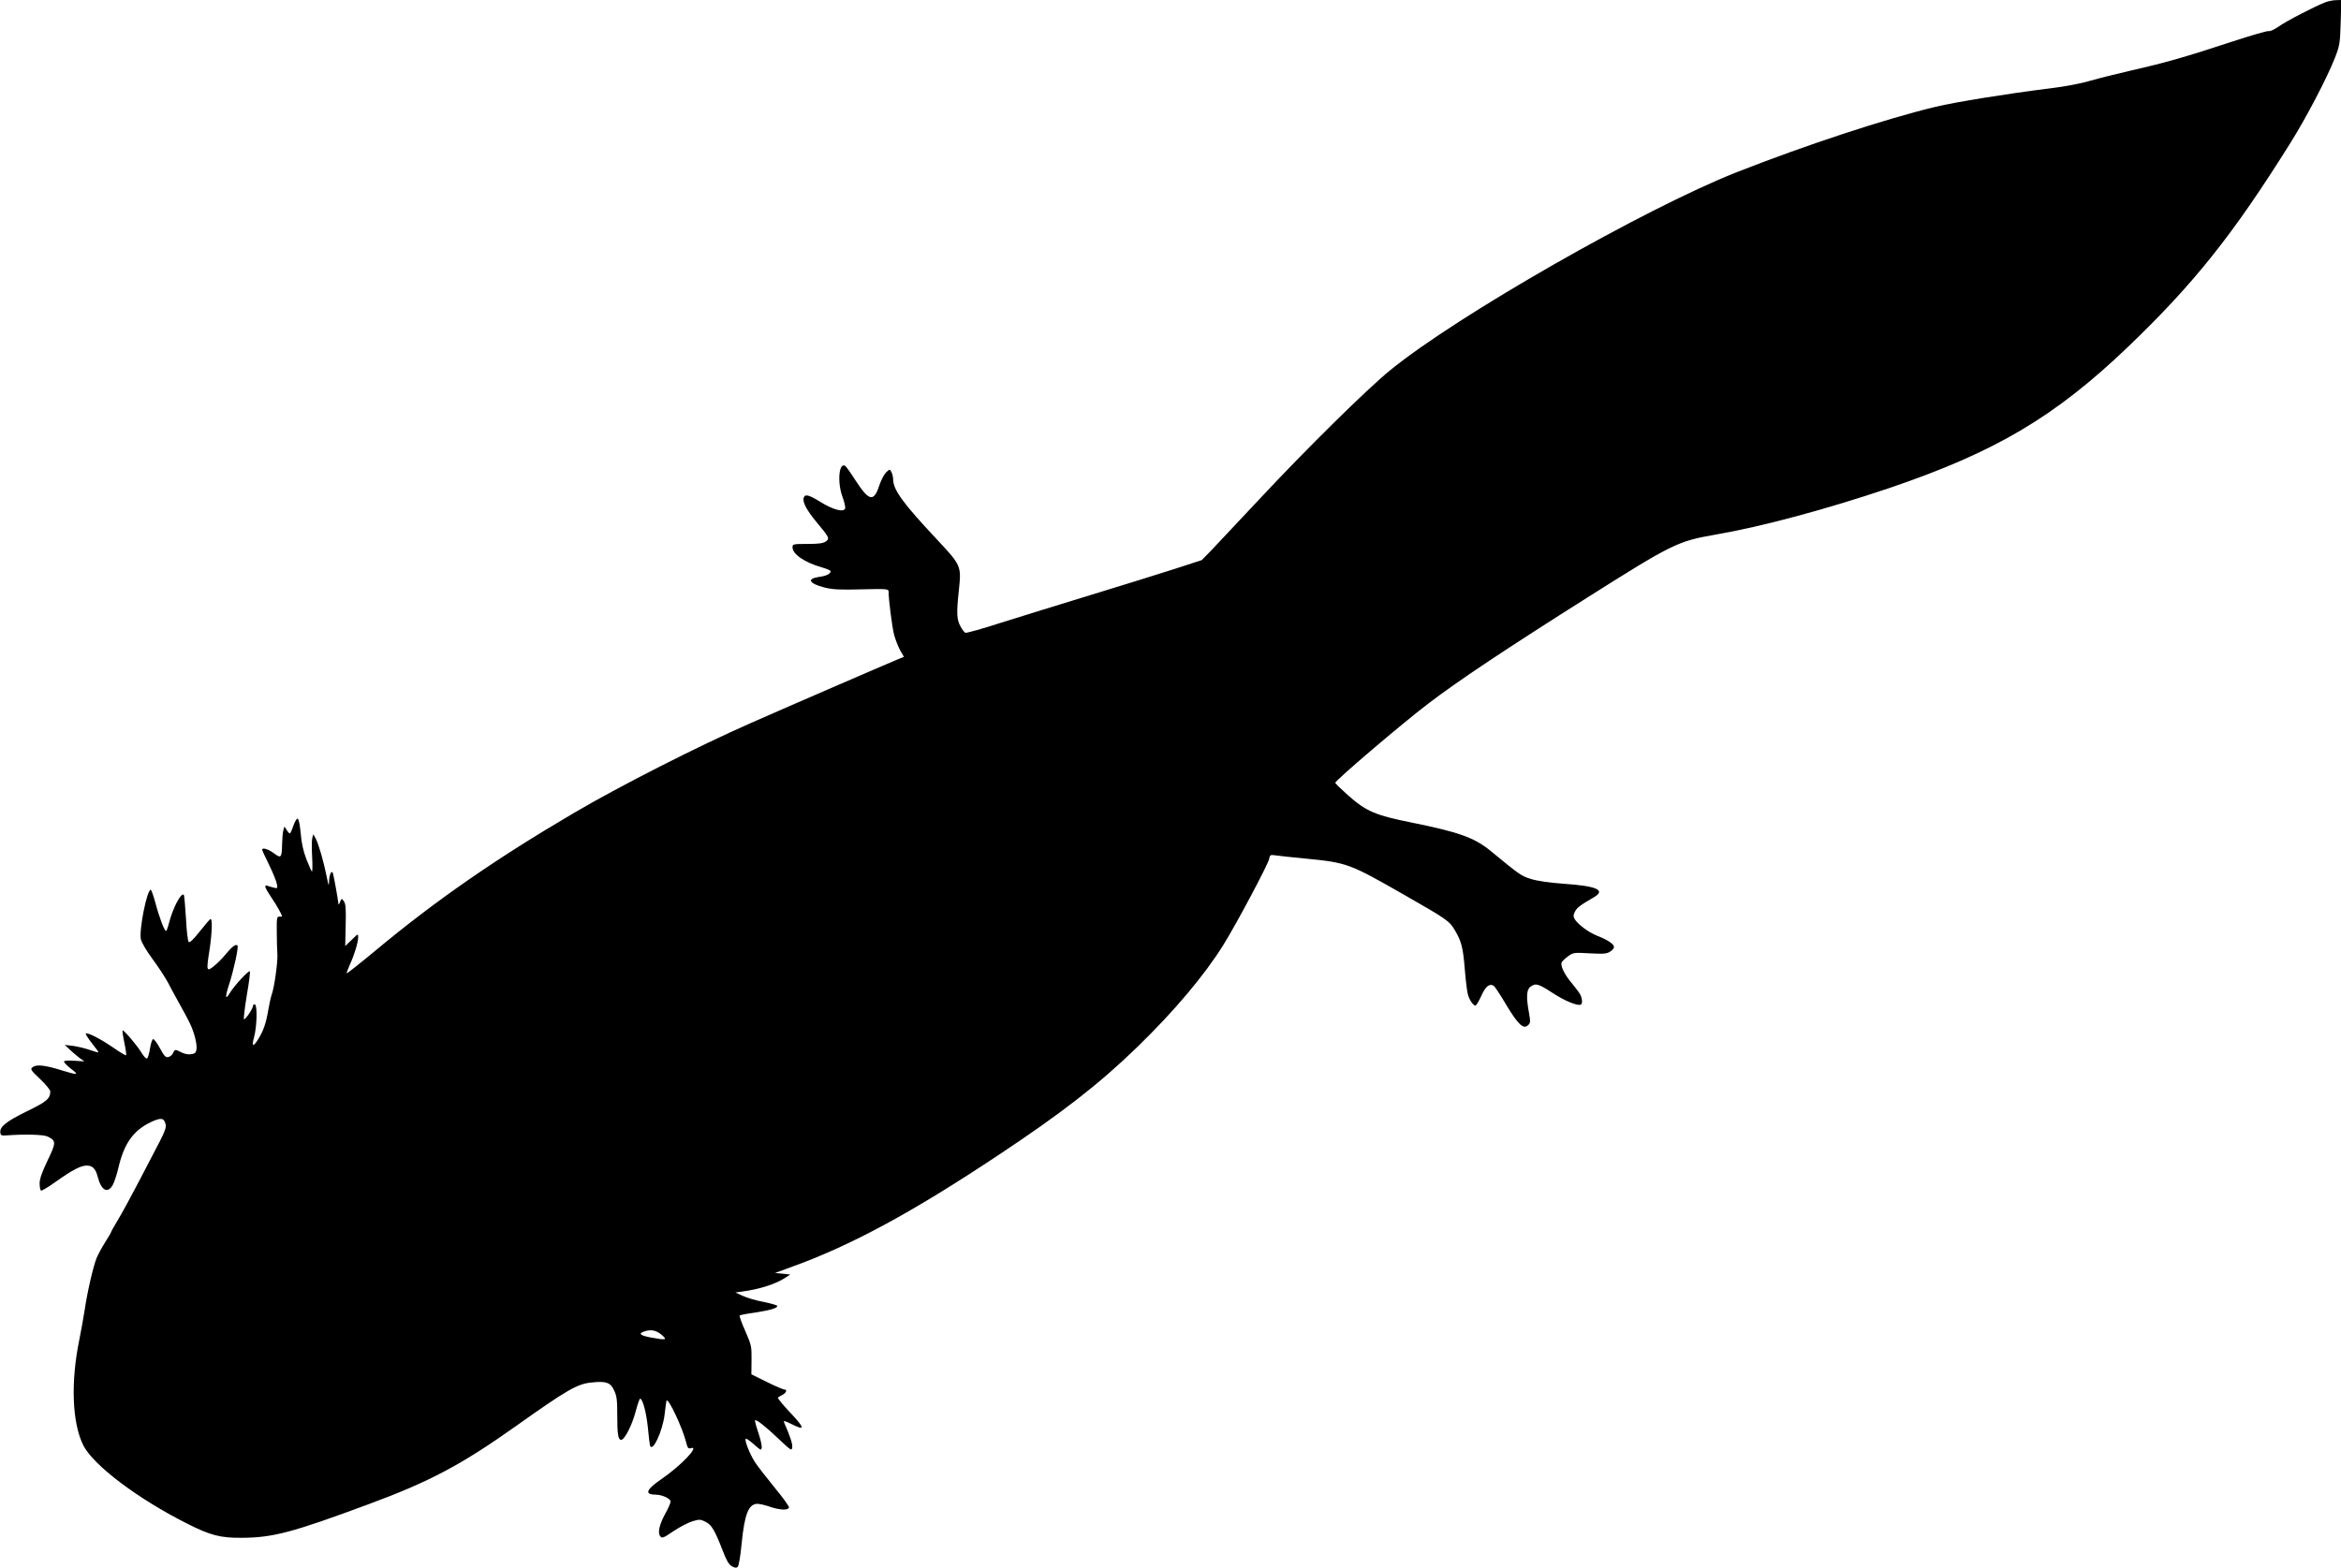 <?xml version="1.0" standalone="no"?>
<!DOCTYPE svg PUBLIC "-//W3C//DTD SVG 20010904//EN"
 "http://www.w3.org/TR/2001/REC-SVG-20010904/DTD/svg10.dtd">
<svg version="1.0" xmlns="http://www.w3.org/2000/svg"
 width="1536pt" height="1029pt" viewBox="0 0 1536 1029"
 preserveAspectRatio="xMidYMid meet">
<g transform="translate(0,1029) scale(0.1,-0.1)"
fill="#000000" stroke="none">
<path d="M15260 10276 c-65 -24 -264 -127 -312 -162 -26 -18 -54 -31 -62 -28
-8 3 -117 -29 -243 -70 -293 -97 -437 -138 -653 -187 -96 -22 -220 -53 -275
-69 -61 -18 -165 -38 -265 -50 -274 -34 -617 -89 -750 -121 -326 -78 -849
-250 -1307 -430 -602 -238 -1834 -941 -2273 -1300 -152 -124 -552 -518 -865
-854 -139 -148 -279 -297 -311 -331 l-59 -60 -175 -57 c-96 -31 -344 -108
-550 -171 -206 -63 -474 -146 -595 -184 -120 -39 -224 -68 -231 -65 -6 2 -21
21 -32 42 -25 45 -27 88 -10 243 16 154 14 158 -145 328 -224 239 -287 326
-287 395 0 14 -5 35 -11 47 -11 20 -11 20 -35 -2 -13 -13 -33 -51 -45 -87 -36
-110 -67 -103 -157 36 -30 47 -60 89 -66 93 -42 27 -54 -110 -17 -206 12 -33
19 -66 16 -74 -10 -26 -80 -7 -159 42 -78 48 -103 55 -112 31 -11 -28 17 -81
82 -160 87 -104 89 -110 62 -129 -17 -12 -48 -16 -120 -16 -96 0 -98 -1 -98
-23 0 -44 80 -99 193 -131 31 -9 57 -20 57 -25 0 -17 -28 -31 -74 -37 -85 -12
-70 -43 34 -70 52 -13 99 -16 242 -12 162 4 178 3 178 -13 0 -51 23 -232 36
-284 9 -33 27 -79 40 -103 l25 -43 -35 -14 c-103 -43 -798 -344 -971 -421
-346 -152 -857 -412 -1155 -587 -512 -300 -912 -577 -1308 -907 -101 -84 -185
-150 -187 -148 -2 2 7 27 20 56 30 65 55 147 55 181 0 24 -1 24 -42 -17 l-43
-41 3 137 c3 109 0 141 -12 157 -14 20 -15 20 -25 -5 -5 -14 -10 -20 -10 -15
-3 32 -33 199 -38 207 -9 17 -23 -14 -24 -57 -1 -35 -3 -31 -15 29 -19 96 -53
215 -72 251 l-16 30 -7 -25 c-4 -14 -4 -69 -1 -122 3 -54 2 -98 -1 -98 -3 0
-19 36 -36 79 -21 55 -33 107 -38 172 -5 54 -13 94 -20 96 -6 2 -18 -18 -28
-46 -9 -28 -20 -51 -23 -51 -4 0 -14 10 -21 23 l-15 22 -7 -25 c-4 -14 -7 -53
-8 -87 -2 -94 -6 -99 -54 -63 -38 28 -77 39 -77 23 0 -4 20 -48 45 -98 24 -49
47 -105 51 -124 6 -32 5 -33 -19 -27 -14 3 -32 9 -41 12 -26 10 -19 -12 23
-74 36 -53 71 -115 71 -125 0 -3 -8 -4 -18 -3 -15 1 -17 -10 -16 -99 0 -55 2
-122 4 -150 3 -52 -21 -221 -38 -265 -5 -14 -15 -59 -22 -100 -14 -84 -32
-137 -67 -192 -33 -53 -43 -47 -26 15 19 70 22 208 6 214 -7 3 -13 -1 -13 -9
0 -17 -48 -88 -59 -88 -4 0 4 70 18 156 15 85 24 157 20 159 -9 6 -100 -92
-129 -139 -33 -55 -35 -33 -5 59 30 94 62 242 53 250 -11 11 -37 -9 -78 -59
-22 -27 -57 -62 -78 -78 -47 -38 -49 -30 -28 103 17 109 21 213 7 207 -5 -1
-36 -38 -71 -82 -42 -53 -65 -75 -72 -68 -6 6 -14 76 -18 157 -5 81 -11 149
-14 152 -17 18 -72 -86 -97 -184 -7 -29 -16 -53 -20 -53 -10 0 -44 88 -69 183
-13 48 -27 87 -31 87 -25 0 -77 -261 -65 -324 4 -20 36 -75 75 -128 38 -51 83
-120 101 -153 17 -33 48 -90 68 -126 75 -135 90 -165 106 -218 21 -70 21 -117
0 -125 -26 -10 -57 -7 -88 9 -37 19 -39 19 -51 -7 -6 -13 -20 -24 -32 -26 -17
-3 -27 9 -53 57 -18 34 -38 61 -45 61 -6 0 -15 -26 -21 -62 -5 -34 -14 -63
-20 -65 -7 -2 -23 16 -37 40 -27 45 -117 151 -123 144 -2 -2 3 -39 12 -81 9
-43 14 -80 11 -82 -2 -3 -41 20 -85 51 -83 57 -169 101 -179 91 -3 -3 15 -31
40 -63 25 -31 45 -59 43 -60 -1 -2 -29 6 -60 17 -32 11 -81 22 -109 26 l-52 6
36 -34 c19 -18 48 -42 64 -54 l29 -20 -67 4 c-44 3 -67 1 -67 -6 0 -6 21 -27
46 -47 55 -41 46 -43 -61 -10 -108 34 -165 40 -189 22 -19 -14 -17 -18 47 -79
37 -35 67 -72 67 -81 0 -48 -24 -68 -156 -132 -135 -66 -177 -101 -172 -139 2
-17 9 -21 38 -18 125 9 247 6 274 -8 55 -28 55 -39 -2 -157 -37 -78 -52 -120
-52 -150 0 -23 4 -44 9 -47 5 -3 48 23 97 58 108 77 164 106 203 106 38 0 58
-20 72 -73 23 -90 64 -113 98 -56 10 17 28 71 39 119 37 156 97 240 211 295
66 31 87 29 97 -12 6 -21 -3 -46 -37 -113 -25 -47 -87 -166 -138 -265 -52 -99
-113 -212 -137 -251 -24 -40 -44 -75 -44 -78 0 -4 -18 -35 -40 -69 -22 -35
-46 -80 -55 -101 -22 -52 -62 -224 -79 -341 -9 -55 -24 -143 -35 -195 -58
-281 -48 -547 25 -695 65 -131 359 -353 684 -516 150 -76 216 -93 355 -92 206
1 331 34 835 221 398 147 607 258 965 512 335 238 403 277 494 286 97 11 126
1 150 -51 18 -37 21 -64 21 -162 0 -130 6 -163 26 -163 22 0 72 98 95 187 12
46 25 83 29 83 17 0 41 -93 51 -190 5 -58 12 -111 14 -118 17 -47 83 96 96
206 5 47 11 88 13 90 14 13 104 -180 127 -271 10 -40 15 -47 30 -42 66 21 -61
-114 -193 -204 -100 -69 -111 -100 -35 -101 41 0 97 -26 97 -45 0 -9 -15 -44
-34 -78 -40 -73 -52 -126 -34 -150 12 -15 20 -12 86 33 40 27 96 56 124 65 47
14 54 14 87 -3 40 -19 61 -55 114 -192 24 -63 39 -88 59 -100 21 -11 30 -12
39 -3 6 6 18 74 25 151 19 195 46 262 104 262 14 0 54 -9 87 -21 64 -21 114
-22 120 -3 2 6 -40 65 -94 130 -54 66 -113 142 -131 170 -34 54 -68 141 -59
151 4 3 28 -14 54 -37 46 -41 48 -41 51 -19 1 13 -9 57 -23 98 -14 41 -23 76
-21 79 8 8 69 -40 156 -123 82 -77 85 -79 88 -53 3 22 -14 72 -55 166 -4 9 14
4 45 -12 98 -50 96 -32 -9 79 -45 48 -78 89 -75 92 3 3 15 11 28 17 26 13 36
36 15 36 -7 0 -60 22 -116 50 l-101 50 1 94 c1 90 -1 98 -41 190 -24 53 -40
99 -37 102 2 3 48 12 100 19 102 16 147 29 147 44 0 4 -40 16 -89 26 -49 9
-111 27 -138 40 l-48 22 50 7 c110 15 212 48 275 88 l35 23 -50 5 -50 5 120
44 c383 139 782 355 1340 726 421 279 669 472 918 714 241 234 442 473 563
668 84 134 294 529 301 565 5 27 8 29 42 24 20 -3 108 -13 196 -21 275 -27
288 -32 650 -239 278 -159 296 -171 331 -232 43 -72 54 -116 65 -257 6 -73 15
-148 21 -167 11 -36 35 -70 49 -70 5 0 22 29 38 63 28 64 54 84 82 67 7 -5 45
-62 83 -127 78 -129 112 -161 143 -131 15 15 15 24 5 81 -19 103 -16 153 10
171 35 25 51 20 145 -41 79 -52 166 -88 186 -76 11 6 9 41 -5 66 -6 12 -31 45
-54 73 -50 58 -78 118 -67 139 5 8 24 26 42 39 33 24 38 25 142 19 91 -5 112
-3 133 11 15 9 26 23 26 31 0 18 -42 47 -112 74 -58 23 -130 78 -148 112 -8
14 -7 26 4 46 13 26 33 41 124 94 79 46 22 73 -190 88 -100 7 -182 19 -223 32
-64 20 -70 24 -267 186 -104 85 -208 122 -510 183 -244 49 -304 74 -425 182
-45 40 -82 76 -82 80 -2 14 438 389 609 519 197 151 524 368 1051 701 554 350
588 366 834 409 308 53 734 168 1148 308 690 235 1079 465 1557 922 436 418
692 739 1070 1344 104 166 239 425 290 555 31 79 34 95 38 233 l4 147 -33 -1
c-19 0 -50 -6 -69 -13z m-10920 -8746 c41 -34 32 -37 -66 -19 -70 13 -87 25
-53 38 45 18 83 12 119 -19z"/>
</g>
</svg>
